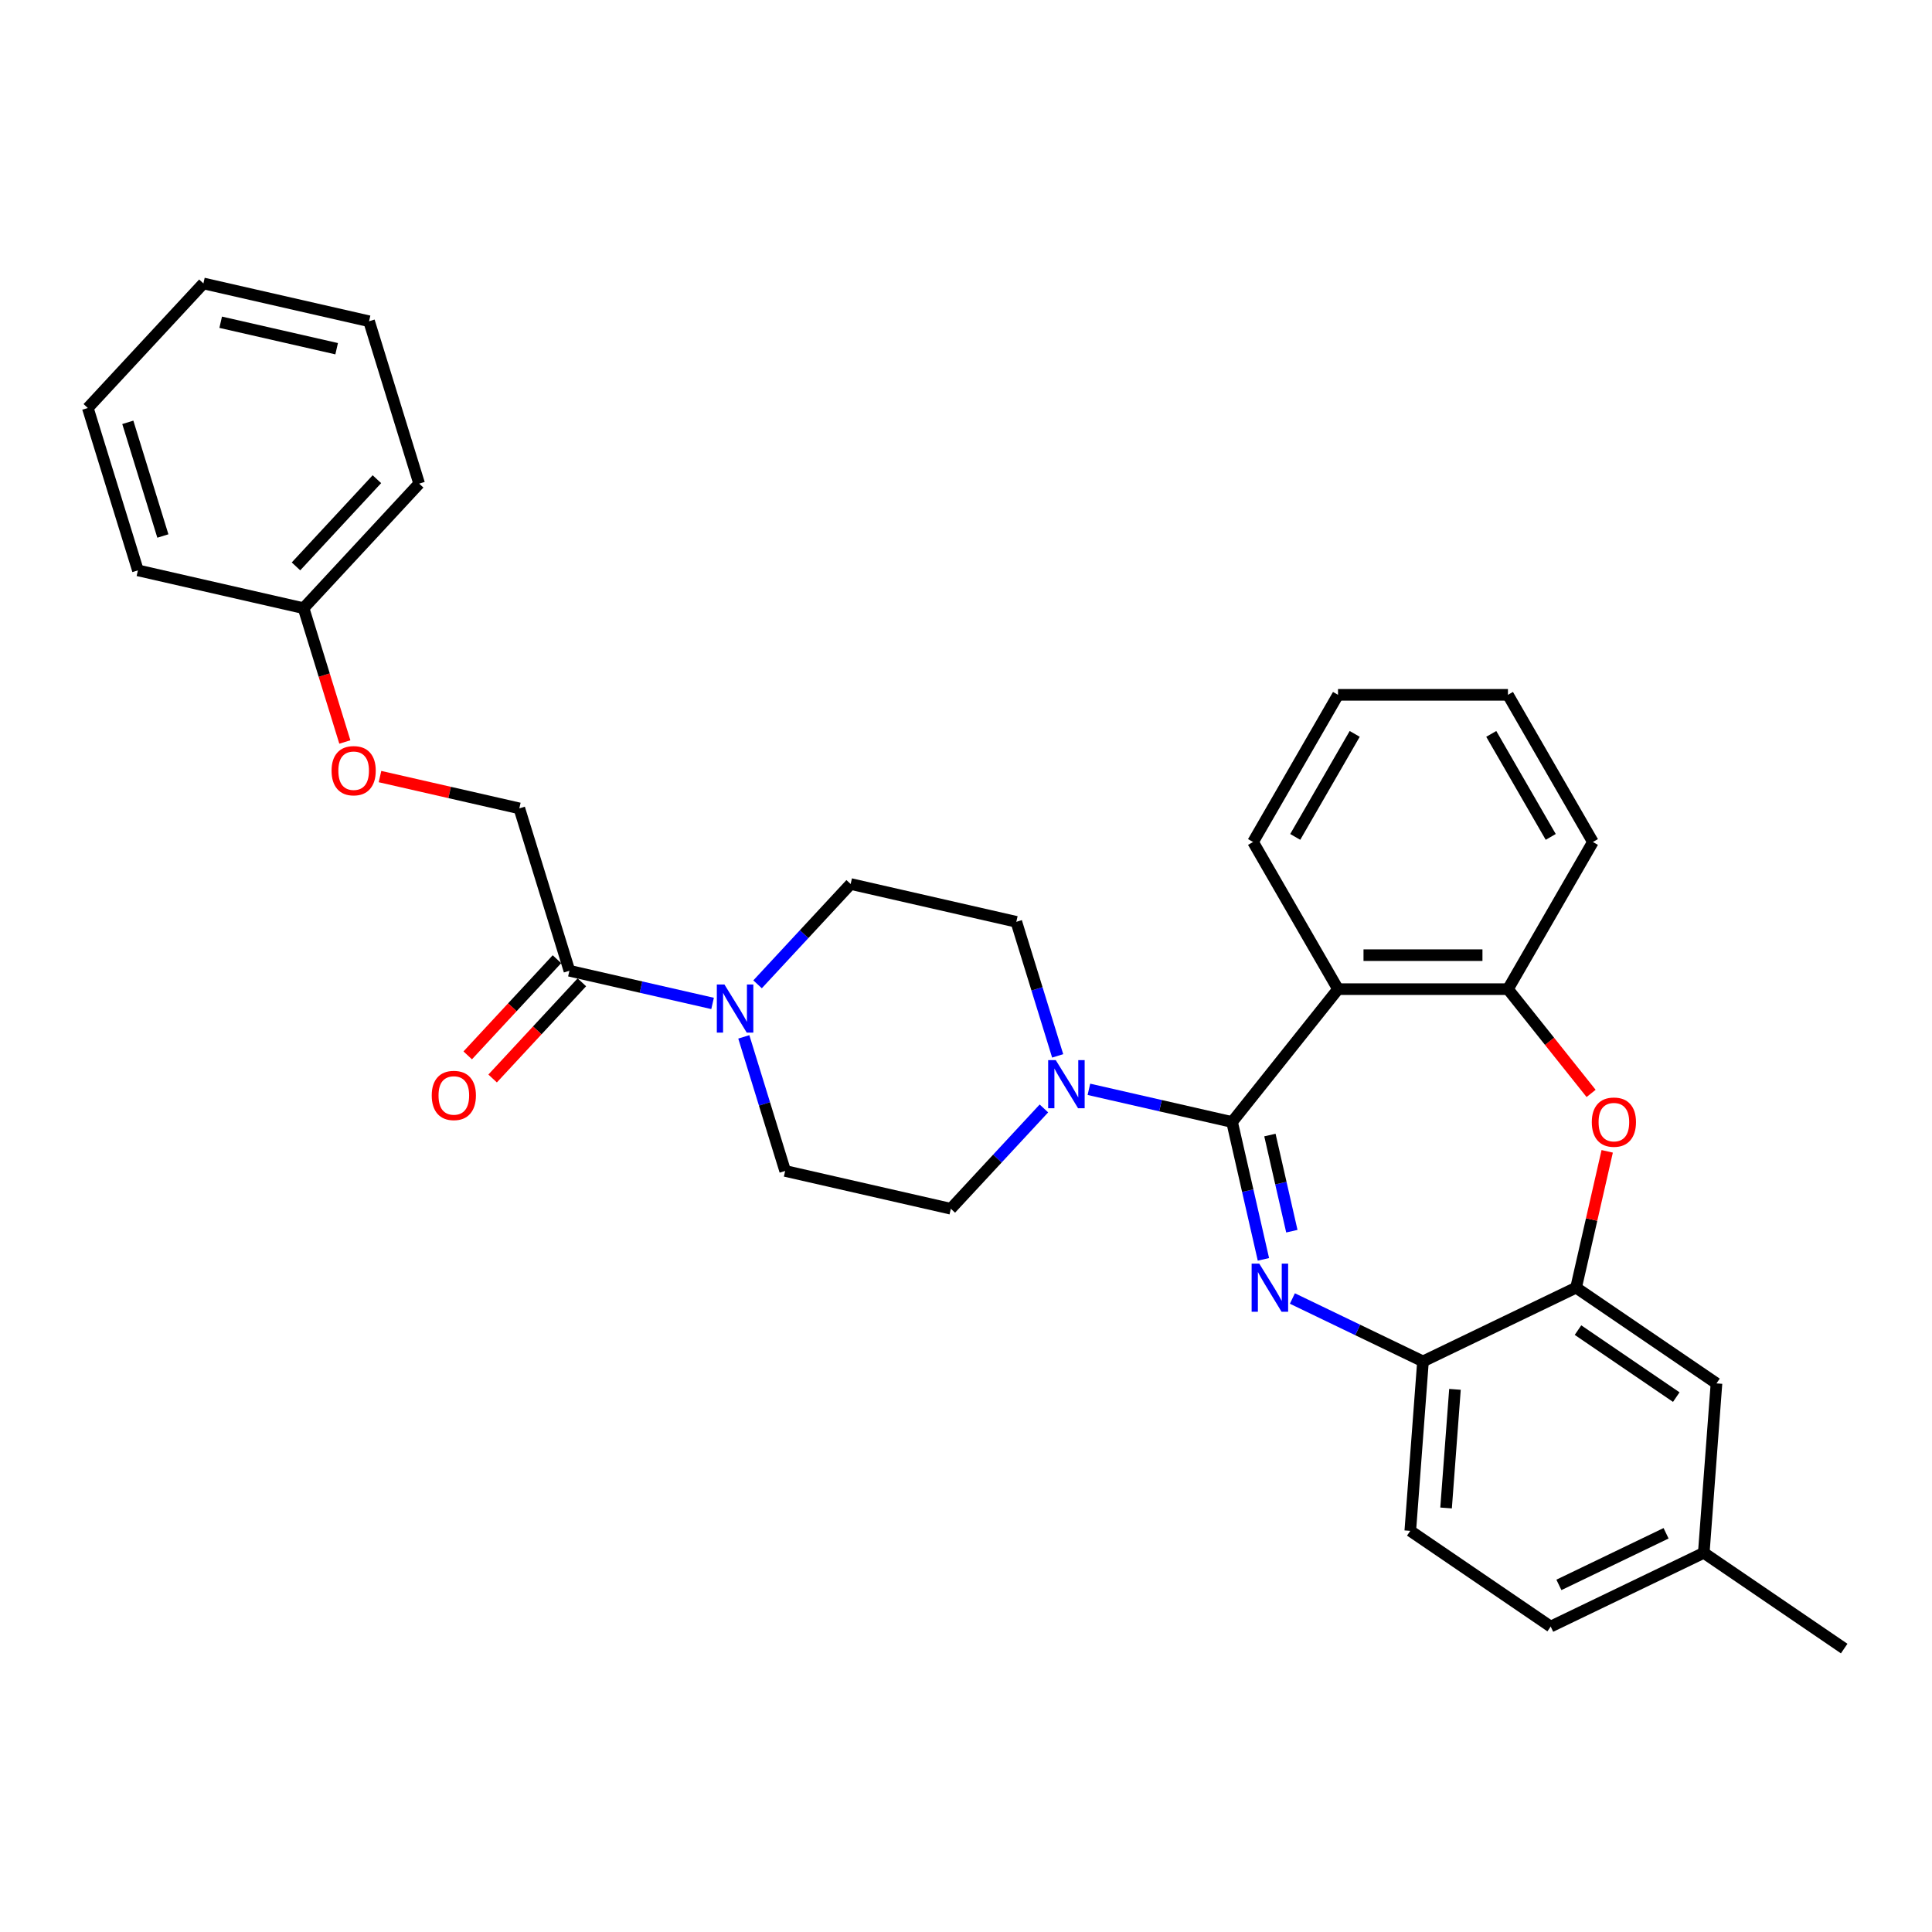 <?xml version='1.0' encoding='iso-8859-1'?>
<svg version='1.1' baseProfile='full'
              xmlns='http://www.w3.org/2000/svg'
                      xmlns:rdkit='http://www.rdkit.org/xml'
                      xmlns:xlink='http://www.w3.org/1999/xlink'
                  xml:space='preserve'
width='1000px' height='1000px' viewBox='0 0 1000 1000'>
<!-- END OF HEADER -->
<rect style='opacity:1.0;fill:#FFFFFF;stroke:none' width='1000' height='1000' x='0' y='0'> </rect>
<path class='bond-0' d='M 196.685,401.955 L 232.743,410.185' style='fill:none;fill-rule:evenodd;stroke:#FF0000;stroke-width:6px;stroke-linecap:butt;stroke-linejoin:miter;stroke-opacity:1' />
<path class='bond-0' d='M 232.743,410.185 L 268.801,418.415' style='fill:none;fill-rule:evenodd;stroke:#000000;stroke-width:6px;stroke-linecap:butt;stroke-linejoin:miter;stroke-opacity:1' />
<path class='bond-1' d='M 178.489,384.05 L 167.808,349.423' style='fill:none;fill-rule:evenodd;stroke:#FF0000;stroke-width:6px;stroke-linecap:butt;stroke-linejoin:miter;stroke-opacity:1' />
<path class='bond-1' d='M 167.808,349.423 L 157.128,314.797' style='fill:none;fill-rule:evenodd;stroke:#000000;stroke-width:6px;stroke-linecap:butt;stroke-linejoin:miter;stroke-opacity:1' />
<path class='bond-2' d='M 384.994,536.685 L 395.696,571.382' style='fill:none;fill-rule:evenodd;stroke:#0000FF;stroke-width:6px;stroke-linecap:butt;stroke-linejoin:miter;stroke-opacity:1' />
<path class='bond-2' d='M 395.696,571.382 L 406.399,606.078' style='fill:none;fill-rule:evenodd;stroke:#000000;stroke-width:6px;stroke-linecap:butt;stroke-linejoin:miter;stroke-opacity:1' />
<path class='bond-3' d='M 368.829,519.374 L 331.777,510.918' style='fill:none;fill-rule:evenodd;stroke:#0000FF;stroke-width:6px;stroke-linecap:butt;stroke-linejoin:miter;stroke-opacity:1' />
<path class='bond-3' d='M 331.777,510.918 L 294.725,502.461' style='fill:none;fill-rule:evenodd;stroke:#000000;stroke-width:6px;stroke-linecap:butt;stroke-linejoin:miter;stroke-opacity:1' />
<path class='bond-4' d='M 392.119,509.482 L 416.208,483.52' style='fill:none;fill-rule:evenodd;stroke:#0000FF;stroke-width:6px;stroke-linecap:butt;stroke-linejoin:miter;stroke-opacity:1' />
<path class='bond-4' d='M 416.208,483.52 L 440.297,457.558' style='fill:none;fill-rule:evenodd;stroke:#000000;stroke-width:6px;stroke-linecap:butt;stroke-linejoin:miter;stroke-opacity:1' />
<path class='bond-5' d='M 288.278,496.478 L 265.183,521.369' style='fill:none;fill-rule:evenodd;stroke:#000000;stroke-width:6px;stroke-linecap:butt;stroke-linejoin:miter;stroke-opacity:1' />
<path class='bond-5' d='M 265.183,521.369 L 242.087,546.26' style='fill:none;fill-rule:evenodd;stroke:#FF0000;stroke-width:6px;stroke-linecap:butt;stroke-linejoin:miter;stroke-opacity:1' />
<path class='bond-5' d='M 301.173,508.443 L 278.078,533.334' style='fill:none;fill-rule:evenodd;stroke:#000000;stroke-width:6px;stroke-linecap:butt;stroke-linejoin:miter;stroke-opacity:1' />
<path class='bond-5' d='M 278.078,533.334 L 254.982,558.225' style='fill:none;fill-rule:evenodd;stroke:#FF0000;stroke-width:6px;stroke-linecap:butt;stroke-linejoin:miter;stroke-opacity:1' />
<path class='bond-6' d='M 294.725,502.461 L 268.801,418.415' style='fill:none;fill-rule:evenodd;stroke:#000000;stroke-width:6px;stroke-linecap:butt;stroke-linejoin:miter;stroke-opacity:1' />
<path class='bond-7' d='M 157.128,314.797 L 216.951,250.323' style='fill:none;fill-rule:evenodd;stroke:#000000;stroke-width:6px;stroke-linecap:butt;stroke-linejoin:miter;stroke-opacity:1' />
<path class='bond-7' d='M 153.206,293.161 L 195.083,248.029' style='fill:none;fill-rule:evenodd;stroke:#000000;stroke-width:6px;stroke-linecap:butt;stroke-linejoin:miter;stroke-opacity:1' />
<path class='bond-8' d='M 157.128,314.797 L 71.379,295.226' style='fill:none;fill-rule:evenodd;stroke:#000000;stroke-width:6px;stroke-linecap:butt;stroke-linejoin:miter;stroke-opacity:1' />
<path class='bond-9' d='M 802.631,841.91 L 881.875,803.749' style='fill:none;fill-rule:evenodd;stroke:#000000;stroke-width:6px;stroke-linecap:butt;stroke-linejoin:miter;stroke-opacity:1' />
<path class='bond-9' d='M 806.886,820.337 L 862.356,793.624' style='fill:none;fill-rule:evenodd;stroke:#000000;stroke-width:6px;stroke-linecap:butt;stroke-linejoin:miter;stroke-opacity:1' />
<path class='bond-10' d='M 802.631,841.91 L 729.961,792.364' style='fill:none;fill-rule:evenodd;stroke:#000000;stroke-width:6px;stroke-linecap:butt;stroke-linejoin:miter;stroke-opacity:1' />
<path class='bond-11' d='M 881.875,803.749 L 954.545,853.295' style='fill:none;fill-rule:evenodd;stroke:#000000;stroke-width:6px;stroke-linecap:butt;stroke-linejoin:miter;stroke-opacity:1' />
<path class='bond-12' d='M 881.875,803.749 L 888.448,716.041' style='fill:none;fill-rule:evenodd;stroke:#000000;stroke-width:6px;stroke-linecap:butt;stroke-linejoin:miter;stroke-opacity:1' />
<path class='bond-13' d='M 888.448,716.041 L 815.777,666.495' style='fill:none;fill-rule:evenodd;stroke:#000000;stroke-width:6px;stroke-linecap:butt;stroke-linejoin:miter;stroke-opacity:1' />
<path class='bond-13' d='M 867.638,723.143 L 816.768,688.461' style='fill:none;fill-rule:evenodd;stroke:#000000;stroke-width:6px;stroke-linecap:butt;stroke-linejoin:miter;stroke-opacity:1' />
<path class='bond-14' d='M 729.961,792.364 L 736.534,704.657' style='fill:none;fill-rule:evenodd;stroke:#000000;stroke-width:6px;stroke-linecap:butt;stroke-linejoin:miter;stroke-opacity:1' />
<path class='bond-14' d='M 748.488,780.523 L 753.089,719.127' style='fill:none;fill-rule:evenodd;stroke:#000000;stroke-width:6px;stroke-linecap:butt;stroke-linejoin:miter;stroke-opacity:1' />
<path class='bond-15' d='M 815.777,666.495 L 736.534,704.657' style='fill:none;fill-rule:evenodd;stroke:#000000;stroke-width:6px;stroke-linecap:butt;stroke-linejoin:miter;stroke-opacity:1' />
<path class='bond-16' d='M 815.777,666.495 L 823.83,631.211' style='fill:none;fill-rule:evenodd;stroke:#000000;stroke-width:6px;stroke-linecap:butt;stroke-linejoin:miter;stroke-opacity:1' />
<path class='bond-16' d='M 823.83,631.211 L 831.884,595.928' style='fill:none;fill-rule:evenodd;stroke:#FF0000;stroke-width:6px;stroke-linecap:butt;stroke-linejoin:miter;stroke-opacity:1' />
<path class='bond-17' d='M 736.534,704.657 L 702.734,688.38' style='fill:none;fill-rule:evenodd;stroke:#000000;stroke-width:6px;stroke-linecap:butt;stroke-linejoin:miter;stroke-opacity:1' />
<path class='bond-17' d='M 702.734,688.38 L 668.935,672.103' style='fill:none;fill-rule:evenodd;stroke:#0000FF;stroke-width:6px;stroke-linecap:butt;stroke-linejoin:miter;stroke-opacity:1' />
<path class='bond-18' d='M 653.946,651.842 L 645.832,616.294' style='fill:none;fill-rule:evenodd;stroke:#0000FF;stroke-width:6px;stroke-linecap:butt;stroke-linejoin:miter;stroke-opacity:1' />
<path class='bond-18' d='M 645.832,616.294 L 637.719,580.747' style='fill:none;fill-rule:evenodd;stroke:#000000;stroke-width:6px;stroke-linecap:butt;stroke-linejoin:miter;stroke-opacity:1' />
<path class='bond-18' d='M 668.661,637.263 L 662.982,612.38' style='fill:none;fill-rule:evenodd;stroke:#0000FF;stroke-width:6px;stroke-linecap:butt;stroke-linejoin:miter;stroke-opacity:1' />
<path class='bond-18' d='M 662.982,612.38 L 657.303,587.497' style='fill:none;fill-rule:evenodd;stroke:#000000;stroke-width:6px;stroke-linecap:butt;stroke-linejoin:miter;stroke-opacity:1' />
<path class='bond-19' d='M 823.551,565.953 L 802.031,538.967' style='fill:none;fill-rule:evenodd;stroke:#FF0000;stroke-width:6px;stroke-linecap:butt;stroke-linejoin:miter;stroke-opacity:1' />
<path class='bond-19' d='M 802.031,538.967 L 780.51,511.982' style='fill:none;fill-rule:evenodd;stroke:#000000;stroke-width:6px;stroke-linecap:butt;stroke-linejoin:miter;stroke-opacity:1' />
<path class='bond-20' d='M 637.719,580.747 L 692.557,511.982' style='fill:none;fill-rule:evenodd;stroke:#000000;stroke-width:6px;stroke-linecap:butt;stroke-linejoin:miter;stroke-opacity:1' />
<path class='bond-21' d='M 637.719,580.747 L 600.667,572.29' style='fill:none;fill-rule:evenodd;stroke:#000000;stroke-width:6px;stroke-linecap:butt;stroke-linejoin:miter;stroke-opacity:1' />
<path class='bond-21' d='M 600.667,572.29 L 563.615,563.833' style='fill:none;fill-rule:evenodd;stroke:#0000FF;stroke-width:6px;stroke-linecap:butt;stroke-linejoin:miter;stroke-opacity:1' />
<path class='bond-22' d='M 692.557,511.982 L 780.51,511.982' style='fill:none;fill-rule:evenodd;stroke:#000000;stroke-width:6px;stroke-linecap:butt;stroke-linejoin:miter;stroke-opacity:1' />
<path class='bond-22' d='M 705.75,494.391 L 767.317,494.391' style='fill:none;fill-rule:evenodd;stroke:#000000;stroke-width:6px;stroke-linecap:butt;stroke-linejoin:miter;stroke-opacity:1' />
<path class='bond-23' d='M 692.557,511.982 L 648.58,435.812' style='fill:none;fill-rule:evenodd;stroke:#000000;stroke-width:6px;stroke-linecap:butt;stroke-linejoin:miter;stroke-opacity:1' />
<path class='bond-24' d='M 780.51,511.982 L 824.487,435.812' style='fill:none;fill-rule:evenodd;stroke:#000000;stroke-width:6px;stroke-linecap:butt;stroke-linejoin:miter;stroke-opacity:1' />
<path class='bond-25' d='M 824.487,435.812 L 780.51,359.642' style='fill:none;fill-rule:evenodd;stroke:#000000;stroke-width:6px;stroke-linecap:butt;stroke-linejoin:miter;stroke-opacity:1' />
<path class='bond-25' d='M 802.657,433.182 L 771.873,379.863' style='fill:none;fill-rule:evenodd;stroke:#000000;stroke-width:6px;stroke-linecap:butt;stroke-linejoin:miter;stroke-opacity:1' />
<path class='bond-26' d='M 780.51,359.642 L 692.557,359.642' style='fill:none;fill-rule:evenodd;stroke:#000000;stroke-width:6px;stroke-linecap:butt;stroke-linejoin:miter;stroke-opacity:1' />
<path class='bond-27' d='M 692.557,359.642 L 648.58,435.812' style='fill:none;fill-rule:evenodd;stroke:#000000;stroke-width:6px;stroke-linecap:butt;stroke-linejoin:miter;stroke-opacity:1' />
<path class='bond-27' d='M 701.194,379.863 L 670.411,433.182' style='fill:none;fill-rule:evenodd;stroke:#000000;stroke-width:6px;stroke-linecap:butt;stroke-linejoin:miter;stroke-opacity:1' />
<path class='bond-28' d='M 540.325,573.726 L 516.236,599.688' style='fill:none;fill-rule:evenodd;stroke:#0000FF;stroke-width:6px;stroke-linecap:butt;stroke-linejoin:miter;stroke-opacity:1' />
<path class='bond-28' d='M 516.236,599.688 L 492.147,625.65' style='fill:none;fill-rule:evenodd;stroke:#000000;stroke-width:6px;stroke-linecap:butt;stroke-linejoin:miter;stroke-opacity:1' />
<path class='bond-29' d='M 547.451,546.522 L 536.748,511.826' style='fill:none;fill-rule:evenodd;stroke:#0000FF;stroke-width:6px;stroke-linecap:butt;stroke-linejoin:miter;stroke-opacity:1' />
<path class='bond-29' d='M 536.748,511.826 L 526.046,477.129' style='fill:none;fill-rule:evenodd;stroke:#000000;stroke-width:6px;stroke-linecap:butt;stroke-linejoin:miter;stroke-opacity:1' />
<path class='bond-30' d='M 526.046,477.129 L 440.297,457.558' style='fill:none;fill-rule:evenodd;stroke:#000000;stroke-width:6px;stroke-linecap:butt;stroke-linejoin:miter;stroke-opacity:1' />
<path class='bond-31' d='M 492.147,625.65 L 406.399,606.078' style='fill:none;fill-rule:evenodd;stroke:#000000;stroke-width:6px;stroke-linecap:butt;stroke-linejoin:miter;stroke-opacity:1' />
<path class='bond-32' d='M 216.951,250.323 L 191.026,166.277' style='fill:none;fill-rule:evenodd;stroke:#000000;stroke-width:6px;stroke-linecap:butt;stroke-linejoin:miter;stroke-opacity:1' />
<path class='bond-33' d='M 71.379,295.226 L 45.455,211.18' style='fill:none;fill-rule:evenodd;stroke:#000000;stroke-width:6px;stroke-linecap:butt;stroke-linejoin:miter;stroke-opacity:1' />
<path class='bond-33' d='M 84.3,277.434 L 66.153,218.602' style='fill:none;fill-rule:evenodd;stroke:#000000;stroke-width:6px;stroke-linecap:butt;stroke-linejoin:miter;stroke-opacity:1' />
<path class='bond-34' d='M 191.026,166.277 L 105.278,146.705' style='fill:none;fill-rule:evenodd;stroke:#000000;stroke-width:6px;stroke-linecap:butt;stroke-linejoin:miter;stroke-opacity:1' />
<path class='bond-34' d='M 174.25,180.491 L 114.226,166.791' style='fill:none;fill-rule:evenodd;stroke:#000000;stroke-width:6px;stroke-linecap:butt;stroke-linejoin:miter;stroke-opacity:1' />
<path class='bond-35' d='M 45.455,211.18 L 105.278,146.705' style='fill:none;fill-rule:evenodd;stroke:#000000;stroke-width:6px;stroke-linecap:butt;stroke-linejoin:miter;stroke-opacity:1' />
<path  class='atom-0' d='M 171.618 398.914
Q 171.618 392.933, 174.574 389.591
Q 177.529 386.248, 183.052 386.248
Q 188.576 386.248, 191.531 389.591
Q 194.486 392.933, 194.486 398.914
Q 194.486 404.965, 191.496 408.413
Q 188.505 411.825, 183.052 411.825
Q 177.564 411.825, 174.574 408.413
Q 171.618 405, 171.618 398.914
M 183.052 409.011
Q 186.852 409.011, 188.892 406.478
Q 190.968 403.909, 190.968 398.914
Q 190.968 394.023, 188.892 391.561
Q 186.852 389.063, 183.052 389.063
Q 179.253 389.063, 177.177 391.526
Q 175.137 393.988, 175.137 398.914
Q 175.137 403.945, 177.177 406.478
Q 179.253 409.011, 183.052 409.011
' fill='#FF0000'/>
<path  class='atom-1' d='M 374.968 509.578
L 383.13 522.771
Q 383.939 524.073, 385.241 526.43
Q 386.543 528.787, 386.613 528.928
L 386.613 509.578
L 389.92 509.578
L 389.92 534.487
L 386.507 534.487
L 377.747 520.062
Q 376.727 518.373, 375.636 516.438
Q 374.581 514.503, 374.264 513.905
L 374.264 534.487
L 371.028 534.487
L 371.028 509.578
L 374.968 509.578
' fill='#0000FF'/>
<path  class='atom-3' d='M 223.468 567.006
Q 223.468 561.025, 226.423 557.683
Q 229.378 554.34, 234.902 554.34
Q 240.425 554.34, 243.381 557.683
Q 246.336 561.025, 246.336 567.006
Q 246.336 573.057, 243.345 576.505
Q 240.355 579.917, 234.902 579.917
Q 229.414 579.917, 226.423 576.505
Q 223.468 573.092, 223.468 567.006
M 234.902 577.103
Q 238.701 577.103, 240.742 574.57
Q 242.818 572.001, 242.818 567.006
Q 242.818 562.115, 240.742 559.653
Q 238.701 557.155, 234.902 557.155
Q 231.102 557.155, 229.027 559.618
Q 226.986 562.08, 226.986 567.006
Q 226.986 572.037, 229.027 574.57
Q 231.102 577.103, 234.902 577.103
' fill='#FF0000'/>
<path  class='atom-12' d='M 651.784 654.041
L 659.946 667.234
Q 660.756 668.536, 662.057 670.893
Q 663.359 673.25, 663.429 673.391
L 663.429 654.041
L 666.736 654.041
L 666.736 678.949
L 663.324 678.949
L 654.564 664.525
Q 653.543 662.836, 652.453 660.901
Q 651.397 658.966, 651.081 658.368
L 651.081 678.949
L 647.844 678.949
L 647.844 654.041
L 651.784 654.041
' fill='#0000FF'/>
<path  class='atom-13' d='M 823.915 580.817
Q 823.915 574.836, 826.87 571.494
Q 829.825 568.152, 835.349 568.152
Q 840.872 568.152, 843.827 571.494
Q 846.782 574.836, 846.782 580.817
Q 846.782 586.868, 843.792 590.316
Q 840.802 593.729, 835.349 593.729
Q 829.86 593.729, 826.87 590.316
Q 823.915 586.904, 823.915 580.817
M 835.349 590.914
Q 839.148 590.914, 841.189 588.381
Q 843.264 585.813, 843.264 580.817
Q 843.264 575.927, 841.189 573.464
Q 839.148 570.966, 835.349 570.966
Q 831.549 570.966, 829.473 573.429
Q 827.433 575.892, 827.433 580.817
Q 827.433 585.848, 829.473 588.381
Q 831.549 590.914, 835.349 590.914
' fill='#FF0000'/>
<path  class='atom-21' d='M 546.465 548.721
L 554.627 561.914
Q 555.436 563.216, 556.738 565.573
Q 558.039 567.93, 558.11 568.071
L 558.11 548.721
L 561.417 548.721
L 561.417 573.629
L 558.004 573.629
L 549.244 559.205
Q 548.224 557.516, 547.133 555.581
Q 546.078 553.646, 545.761 553.048
L 545.761 573.629
L 542.524 573.629
L 542.524 548.721
L 546.465 548.721
' fill='#0000FF'/>
</svg>
